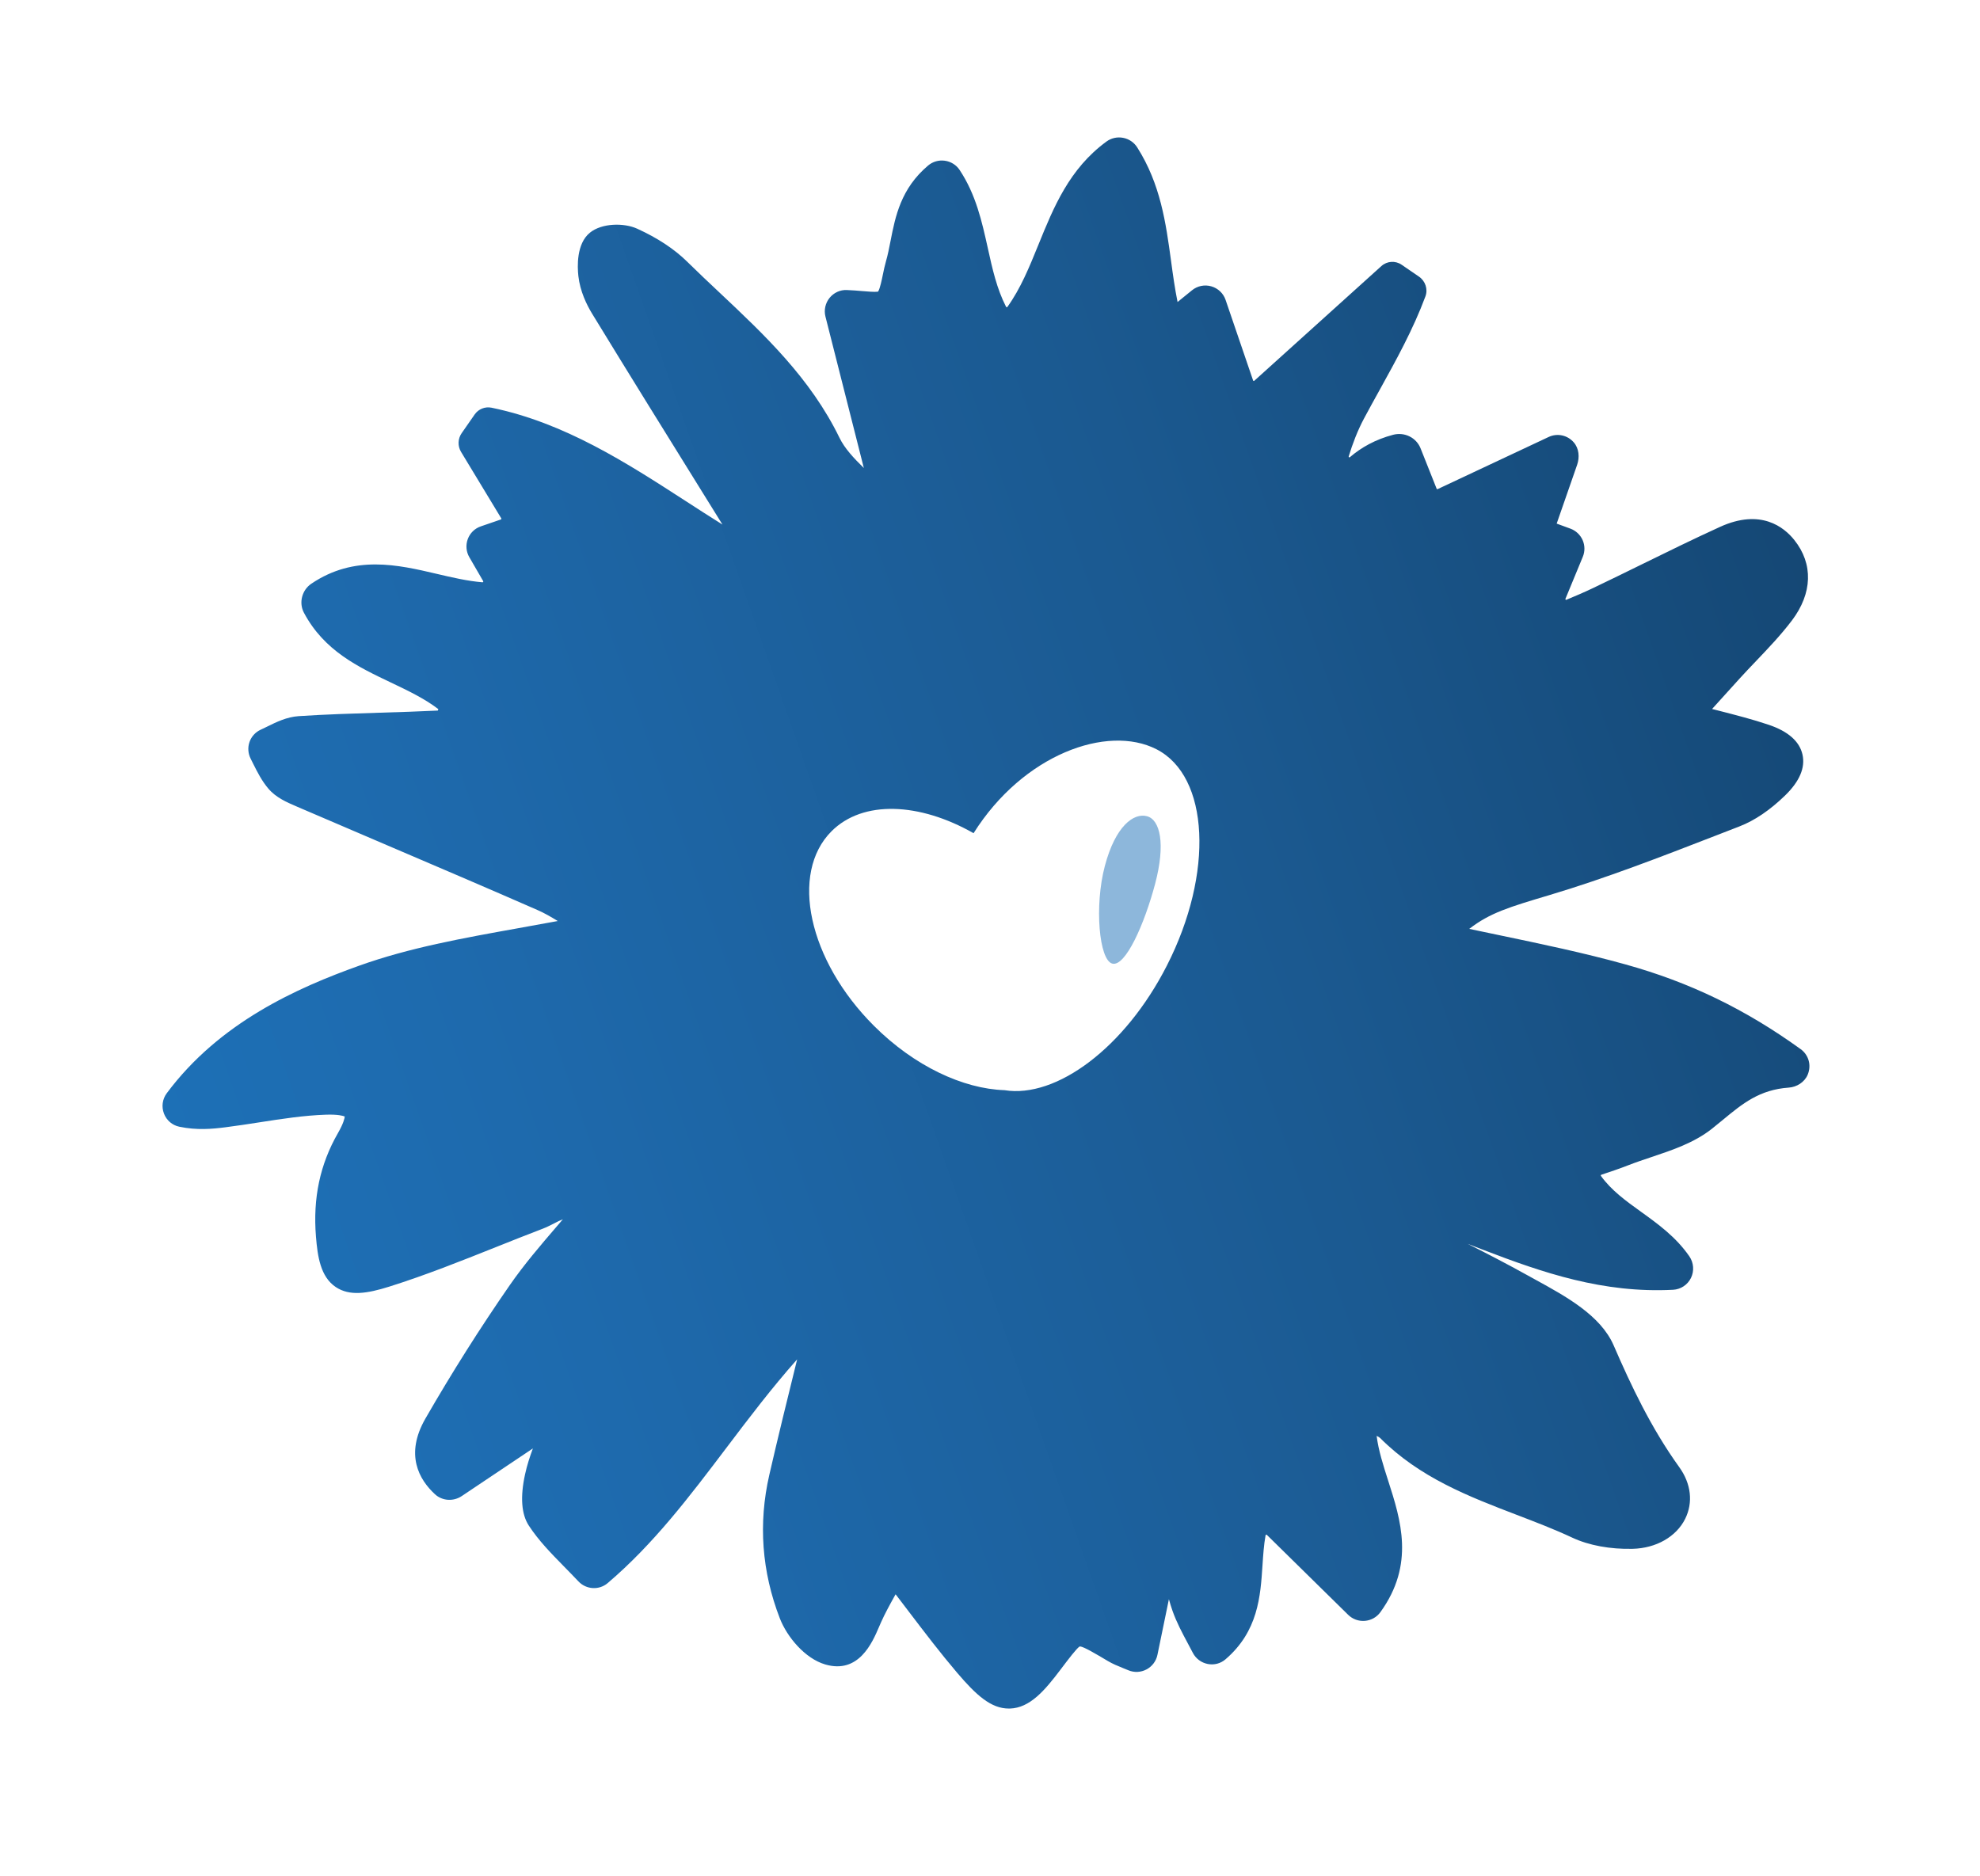 <?xml version="1.0" encoding="utf-8"?>
<!-- Generator: Adobe Illustrator 27.1.1, SVG Export Plug-In . SVG Version: 6.00 Build 0)  -->
<svg version="1.1" id="Calque_1" xmlns="http://www.w3.org/2000/svg" xmlns:xlink="http://www.w3.org/1999/xlink" x="0px" y="0px"
	 viewBox="0 0 595.28 564" style="enable-background:new 0 0 595.28 564;" xml:space="preserve">
<style type="text/css">
	.st0{fill:url(#SVGID_1_);}
	.st1{opacity:0.5;fill:#1D71B8;}
</style>
<g>
	<linearGradient id="SVGID_1_" gradientUnits="userSpaceOnUse" x1="41.397" y1="371.173" x2="950.655" y2="50.978">
		<stop  offset="0" style="stop-color:#1D71B8"/>
		<stop  offset="0.121" style="stop-color:#1E6AAD"/>
		<stop  offset="0.369" style="stop-color:#1B5990"/>
		<stop  offset="0.721" style="stop-color:#0F395E"/>
		<stop  offset="1" style="stop-color:#001229"/>
	</linearGradient>
	<path class="st0" d="M541.36,315.46c-16.65-12.02-33.4-20.12-52.69-25.48c-12.56-3.49-25.12-6.11-38.42-8.89
		c-2.82-0.59-5.66-1.18-8.53-1.79c6.22-4.82,11.97-6.54,24.11-10.16c16.92-5.05,33.61-11.53,49.75-17.79l7.4-2.87
		c4.55-1.76,9.17-4.89,13.72-9.31c4.35-4.23,6.1-8.36,5.21-12.3c-0.9-3.96-4.3-6.96-10.13-8.93c-4.85-1.64-9.83-2.91-15.6-4.39
		c-0.48-0.12-0.96-0.25-1.45-0.37l0.37-0.41c3.09-3.42,5.55-6.15,8.03-8.87c1.58-1.74,3.21-3.44,4.83-5.14
		c3.66-3.84,7.45-7.81,10.77-12.19c6.19-8.19,6.46-17.01,0.73-24.19c-3.08-3.87-10.09-9.54-22.35-3.95
		c-7.92,3.61-15.84,7.5-23.5,11.26c-4.91,2.41-9.83,4.83-14.77,7.18c-2.6,1.24-5.32,2.4-8.02,3.52l-0.22-0.22l5.27-12.76
		c0.66-1.6,0.64-3.42-0.06-5.01c-0.7-1.59-2.03-2.84-3.66-3.44l-4.14-1.52l6.15-17.68c0.79-2.27,0.57-4.91-1-6.73
		c-1.91-2.22-5-2.85-7.58-1.63l-33.36,15.67c-0.12,0.06-0.26,0-0.3-0.12l-4.83-12.14c-1.3-3.26-4.85-4.97-8.24-4.08
		c-5.39,1.42-9.63,3.84-13.01,6.74c-0.17,0.15-0.42-0.01-0.36-0.23c1.17-3.84,2.69-7.81,4.61-11.41c1.54-2.88,3.12-5.75,4.71-8.61
		c4.95-8.95,10.07-18.2,13.75-28.1c0.81-2.18-0.03-4.64-1.95-5.95l-5.21-3.57c-1.88-1.29-4.4-1.12-6.09,0.41l-38.2,34.48
		c-0.12,0.11-0.31,0.06-0.36-0.09l-8.27-24.22c-0.67-1.98-2.28-3.5-4.29-4.08c-2.01-0.58-4.18-0.14-5.8,1.18l-4.35,3.53
		c-0.83-4.11-1.41-8.29-1.96-12.38c-1.55-11.35-3.15-23.08-10.19-34.14c-0.95-1.49-2.49-2.53-4.24-2.85
		c-1.75-0.33-3.56,0.08-4.97,1.11c-11.2,8.19-15.9,19.77-20.45,30.98c-2.75,6.78-5.39,13.26-9.34,18.75
		c-0.1,0.14-0.33,0.12-0.41-0.03c-2.79-5.43-4.12-11.43-5.5-17.7c-1.75-7.9-3.56-16.07-8.47-23.45c-1-1.51-2.62-2.52-4.43-2.77
		c-1.81-0.26-3.64,0.27-5.02,1.43c-8.22,6.94-9.86,15.31-11.31,22.69c-0.43,2.18-0.83,4.25-1.39,6.17c-0.36,1.26-0.65,2.62-0.93,4
		c-0.3,1.46-0.82,4.04-1.38,4.98c-0.04,0.07-0.09,0.1-0.16,0.11c-0.97,0.13-3.1-0.05-4.72-0.19c-1.41-0.12-2.94-0.25-4.56-0.31
		c-1.99-0.1-3.93,0.8-5.19,2.36c-1.27,1.57-1.74,3.67-1.24,5.62l11.54,45.53c-3.04-2.97-5.76-5.87-7.32-9.08
		c-8.72-17.93-22.6-30.99-36.03-43.63c-3.29-3.09-6.58-6.19-9.79-9.35c-3.84-3.78-8.9-7.12-15.02-9.9
		c-3.94-1.79-10.59-1.73-14.21,1.22c-4.07,3.33-3.77,10.24-3.45,13.06c0.52,4.57,2.5,8.59,4.06,11.17
		c11.06,18.11,22.44,36.43,33.44,54.15l5.16,8.31c0.22,0.35,0.44,0.71,0.66,1.06c-3.71-2.32-7.4-4.7-11.01-7.04
		c-17.92-11.59-36.45-23.57-58.43-28.1c-1.93-0.39-3.92,0.4-5.05,2.02l-3.93,5.65c-1.16,1.67-1.23,3.87-0.18,5.61l12.1,20
		c0.07,0.12,0.02,0.28-0.12,0.33l-6.05,2.08c-1.81,0.62-3.23,2.01-3.9,3.81c-0.67,1.81-0.5,3.79,0.46,5.45l4.17,7.2
		c0.09,0.16-0.03,0.36-0.22,0.35c-4.51-0.37-9.06-1.44-13.8-2.55c-11.58-2.71-24.69-5.78-37.65,2.98c-2.82,1.9-3.82,5.73-2.22,8.73
		c6.07,11.43,16.27,16.28,26.12,20.97c5.15,2.45,10.08,4.8,14.28,8c-0.11,0.35-0.03,0.09-0.14,0.44
		c-5.81,0.29-11.62,0.47-17.43,0.64c-8,0.25-16.27,0.5-24.43,1.04c-3.56,0.24-6.7,1.78-9.47,3.15c-0.65,0.32-1.31,0.64-1.96,0.94
		c-1.56,0.72-2.78,2.06-3.34,3.69c-0.57,1.64-0.44,3.47,0.36,5.03l0.75,1.5c1.26,2.52,2.57,5.13,4.57,7.49
		c2.29,2.7,5.6,4.12,8.26,5.26l0.5,0.22c8.92,3.84,17.84,7.66,26.77,11.47c14.89,6.36,30.29,12.94,45.36,19.54
		c1.97,0.86,3.93,1.97,6.11,3.31c-4,0.75-7.93,1.45-11.78,2.14c-16.87,3.03-32.81,5.89-47.87,11.27
		c-18.63,6.66-42.04,17.04-57.92,38.39c-1.3,1.76-1.61,4.03-0.83,6.09c0.77,2.04,2.5,3.52,4.61,3.96c5.26,1.1,9.88,0.68,13.79,0.18
		c3.42-0.43,6.83-0.96,10.25-1.49c6.94-1.08,13.49-2.09,20.11-2.31c3.53-0.11,5.04,0.32,5.6,0.55c-0.06,0.58-0.38,2.08-2.05,4.99
		c-5.39,9.37-7.55,19.55-6.61,31.1c0.49,5.99,1.35,12.09,5.94,15.18c4.16,2.8,9.44,1.98,16.08-0.11
		c10.9-3.43,21.64-7.72,32.02-11.86c4.71-1.88,9.41-3.76,14.14-5.56c1.12-0.43,2.24-0.99,3.36-1.57c1.06-0.55,1.93-0.98,2.7-1.26
		c-0.59,0.69-1.18,1.38-1.77,2.06c-5.08,5.92-9.88,11.52-14.19,17.73c-8.85,12.76-17.39,26.26-25.37,40.13
		c-6.23,10.83-1.9,18.34,2.86,22.74c2.21,2.05,5.57,2.24,8.07,0.56l21.38-14.32c-0.92,2.49-1.76,5.06-2.34,7.73
		c-1.5,6.83-1.12,12.04,1.12,15.47c2.95,4.52,6.71,8.35,10.69,12.41c1.36,1.39,2.78,2.83,4.22,4.36c2.36,2.5,6.24,2.71,8.82,0.5
		c13.76-11.72,24.44-25.81,35.73-40.73c6.7-8.86,13.58-17.93,21.21-26.53l-0.02,0.1c-2.97,12.05-5.78,23.44-8.35,34.65
		c-3.34,14.56-2.27,29.08,3.17,43.14c2.14,5.52,7.51,12.05,13.64,13.85c10.07,2.96,14.16-6.59,16.13-11.18l0.61-1.4
		c1.18-2.66,2.62-5.29,4.42-8.52c1.21,1.59,2.39,3.13,3.53,4.63c5.34,7.02,9.96,13.08,14.99,18.99
		c5.77,6.78,10.19,10.74,15.52,10.74c0.11,0,0.21,0,0.32,0c6.03-0.18,10.47-5.42,15.24-11.73c2.38-3.15,4.84-6.4,5.72-6.92
		c0.05-0.03,0.08-0.04,0.14-0.03c1.17,0.11,4.78,2.26,8.36,4.39c1.46,0.87,2.9,1.45,4.72,2.19l1.47,0.6
		c1.76,0.73,3.74,0.63,5.43-0.27c1.69-0.9,2.89-2.49,3.28-4.37l3.45-16.74c0.31,1.15,0.67,2.31,1.07,3.46
		c1.23,3.49,2.9,6.61,4.67,9.92c0.48,0.9,0.97,1.82,1.46,2.76c0.91,1.75,2.55,2.96,4.49,3.34c1.92,0.37,3.86-0.14,5.33-1.41
		c9.81-8.43,10.5-18.92,11.11-28.18c0.21-3.15,0.41-6.2,0.93-9.11c0.03-0.18,0.26-0.25,0.39-0.12l24.45,24.04
		c1.33,1.31,3.17,1.97,5.04,1.81c1.86-0.16,3.54-1.1,4.63-2.6c10.43-14.39,6.14-27.76,2.35-39.55c-1.49-4.64-2.92-9.1-3.47-13.47
		c0.47,0.22,0.84,0.43,1.05,0.64c11.89,11.93,26.71,17.61,41.05,23.1c5.59,2.14,11.37,4.35,16.76,6.88
		c4.94,2.31,11.38,3.5,18.1,3.34c7.06-0.17,13.12-3.62,15.8-9.01c2.44-4.91,1.8-10.58-1.78-15.55
		c-8.51-11.84-14.51-24.59-19.72-36.61c-3.91-9.01-14.32-14.72-23.52-19.76l-2.5-1.38c-5.87-3.26-11.86-6.37-17.86-9.39
		c1.51,0.58,3.02,1.17,4.54,1.75c18.13,6.98,36.19,13.14,57.2,12.06c2.3-0.12,4.36-1.48,5.38-3.55c1.03-2.1,0.84-4.59-0.49-6.52
		c-4.05-5.84-9.38-9.68-14.53-13.39c-4.56-3.28-8.91-6.42-12.04-10.77c-0.09-0.13-0.03-0.31,0.12-0.36c2.81-0.93,5.5-1.84,8.16-2.88
		c2.23-0.87,4.54-1.64,6.86-2.42c6.3-2.11,12.82-4.28,18.18-8.49c1.13-0.89,2.24-1.8,3.34-2.72c5.89-4.86,10.97-9.06,19.8-9.69
		c2.42-0.17,4.72-1.61,5.68-3.84C544.67,320.33,543.78,317.21,541.36,315.46z M350.82,290.34c-12.59,24.69-33.22,39.99-48.83,37.46
		c-12.42-0.41-27.1-7.21-39.29-19.4c-19.65-19.65-25.34-45.82-12.7-58.46c9.45-9.45,26.49-8.64,42.7,0.59
		c14.88-23.66,40.18-32.8,54.97-25.25C363.6,233.4,365,262.53,350.82,290.34z"/>
	<path class="st1" d="M332.17,260.38c-3.19,12.05-1.73,28.31,2.23,29.36c3.96,1.05,9.7-11.96,12.89-24.01
		c3.19-12.05,1.49-19.26-2.47-20.31S335.36,248.33,332.17,260.38z"/>
</g>
</svg>
